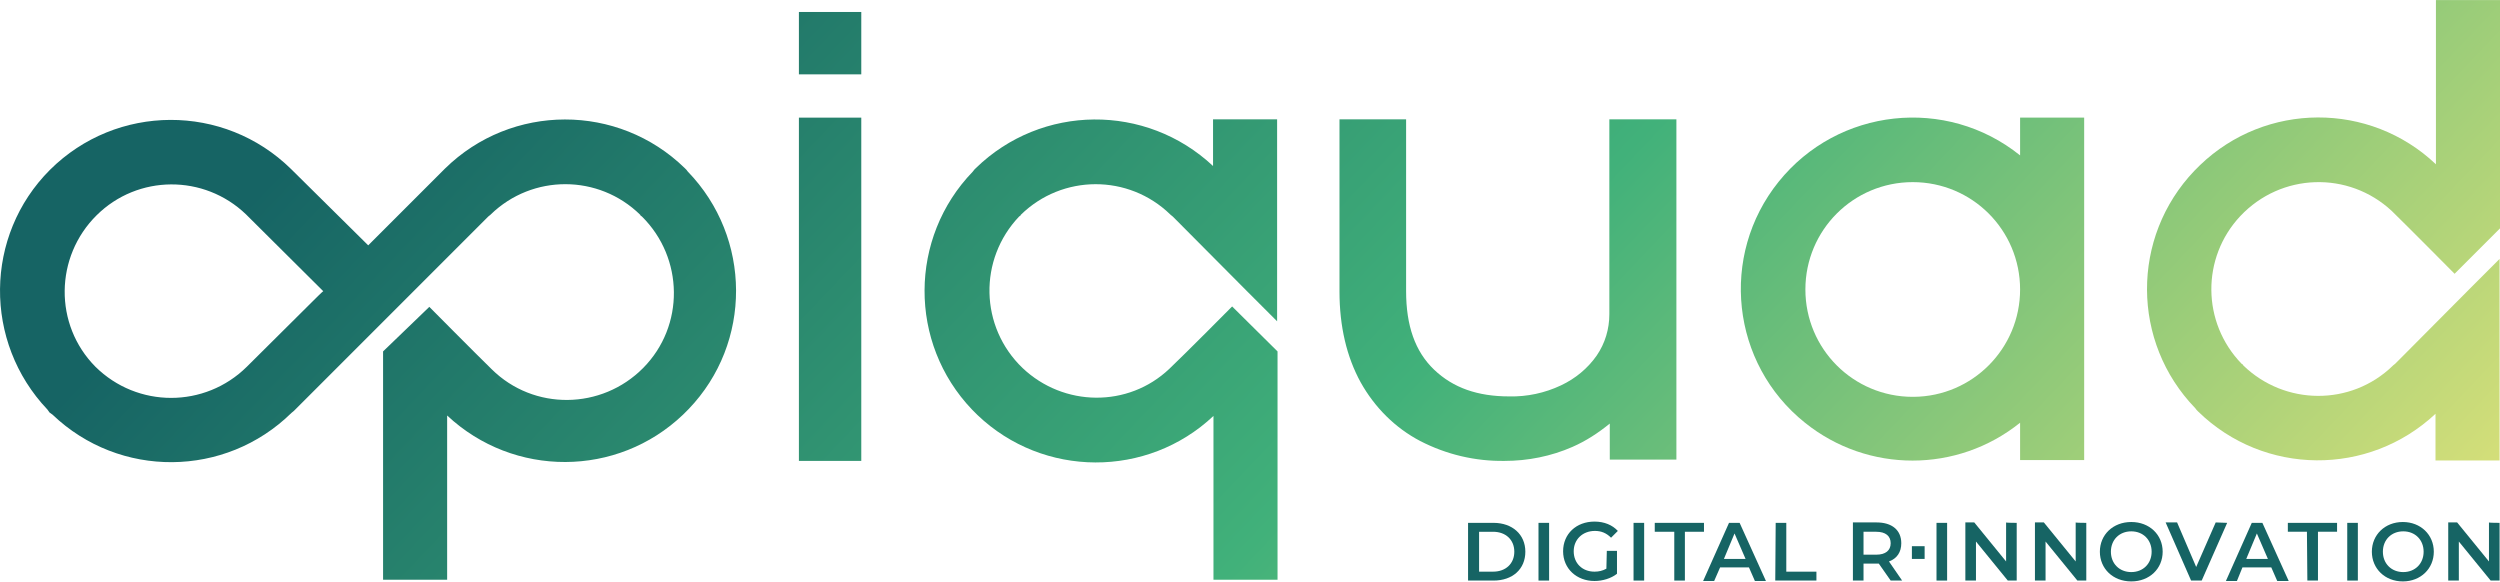 <svg xmlns="http://www.w3.org/2000/svg" width="300" height="69.781" xmlns:xlink="http://www.w3.org/1999/xlink" viewBox="0 0 589.18 137"><defs><linearGradient id="b" x1="211.3" y1="3785.25" x2="577.3" y2="4133.25" gradientTransform="translate(-71.93 -3932.8)" gradientUnits="userSpaceOnUse"><stop offset="0" stop-color="#166464"/><stop offset=".15" stop-color="#166464"/><stop offset=".6" stop-color="#41b17a"/><stop offset="1" stop-color="#d6df79"/></linearGradient><linearGradient id="c" x1="78.37" y1="3925.05" x2="444.37" y2="4273.05" gradientTransform="translate(-71.93 -3932.8)" gradientUnits="userSpaceOnUse"><stop offset="0" stop-color="#166464"/><stop offset=".15" stop-color="#166464"/><stop offset=".6" stop-color="#41b17a"/><stop offset="1" stop-color="#d6df79"/></linearGradient><linearGradient id="d" x1="310.1" y1="3681.35" x2="676.1" y2="4029.35" gradientTransform="translate(-71.93 -3932.8)" gradientUnits="userSpaceOnUse"><stop offset="0" stop-color="#166464"/><stop offset=".15" stop-color="#166464"/><stop offset=".6" stop-color="#41b17a"/><stop offset="1" stop-color="#d6df79"/></linearGradient><linearGradient id="e" x1="257.21" y1="3736.98" x2="623.21" y2="4084.98" gradientTransform="translate(-71.93 -3932.8)" gradientUnits="userSpaceOnUse"><stop offset="0" stop-color="#166464"/><stop offset=".15" stop-color="#166464"/><stop offset=".6" stop-color="#41b17a"/><stop offset="1" stop-color="#d6df79"/></linearGradient><linearGradient id="f" x1="87.34" y1="3543.83" x2="453.34" y2="3891.83" gradientTransform="translate(0 -3636.65)" gradientUnits="userSpaceOnUse"><stop offset="0" stop-color="#166464"/><stop offset=".15" stop-color="#166464"/><stop offset=".6" stop-color="#41b17a"/><stop offset="1" stop-color="#d6df79"/></linearGradient><linearGradient id="g" x1="58.38" y1="3574.3" x2="424.38" y2="3922.3" gradientTransform="translate(0 -3636.65)" gradientUnits="userSpaceOnUse"><stop offset="0" stop-color="#166464"/><stop offset=".15" stop-color="#166464"/><stop offset=".6" stop-color="#41b17a"/><stop offset="1" stop-color="#d6df79"/></linearGradient><linearGradient id="h" x1="166.16" y1="3832.73" x2="532.16" y2="4180.73" gradientTransform="translate(-71.93 -3932.8)" gradientUnits="userSpaceOnUse"><stop offset="0" stop-color="#166464"/><stop offset=".15" stop-color="#166464"/><stop offset=".6" stop-color="#41b17a"/><stop offset="1" stop-color="#d6df79"/></linearGradient></defs><path d="M395.08,28.1v80.2h-15.7v-8.5c-2.7,2.2-5.6,4.1-8.8,5.5-5,2.2-10.5,3.3-16,3.3-6.9.1-13.7-1.5-19.9-4.7-5.9-3.1-10.7-7.9-14-13.8-3.3-6-5-13.2-5-21.4V28.1h15.7v40.5c0,8.1,2.1,14.2,6.6,18.5s10.3,6.3,17.7,6.3c4.2.1,8.4-.8,12.2-2.6,3.4-1.6,6.3-4,8.4-7,2-2.9,3-6.3,3-9.8V28.1h15.8Z" style="fill:url(#b); stroke-width:0px;"/><path d="M162.08,40.4l-.3-.4-.4-.4c-15.7-15.3-40.8-15.3-56.5.1l-18.1,18.1-18.2-18c-15.8-15.5-41.1-15.4-56.8.2h0c-15.5,15.5-15.7,40.6-.6,56.5l.5.7.7.5c15.8,15.1,40.7,14.9,56.3-.4l.6-.5.2-.2,17.3-17.3,10.7-10.7,16.6-16.6,1-1,.5-.4.1-.1c9.8-9.5,25.4-9.5,35.2.1l.1.2.3.2c9.9,9.8,10.1,25.8.3,35.7s-25.8,10.1-35.7.3h0c-3.7-3.6-14.7-14.7-14.7-14.7l-10.9,10.5v53.8h15.1v-38.7c15.7,14.7,40.1,14.6,55.6-.2l.1-.1,1.1-1.1.1-.1c15-15.6,14.9-40.4-.2-56ZM73.88,70.8l-15.7,15.6c-9.9,9.8-25.8,9.8-35.7,0h0c-9.8-9.9-9.6-25.9.3-35.7,9.7-9.6,25.3-9.7,35.2-.2l.1.1.3.3,17.8,17.7c-.1,0-2.3,2.2-2.3,2.2Z" style="fill:url(#c); stroke-width:0px;"/><path d="M589.08,61v47.5h-15.1v-11c-15.8,14.8-40.4,14.6-55.9-.5l-.4-.4-.3-.4c-15.1-15.6-15.2-40.3-.2-56l.1-.1,1.1-1.1.1-.1c15.5-14.9,40-15,55.6-.2V0h15.1v53.8l-10.7,10.7s-11-11.1-14.8-14.8c-10.2-9.5-26.1-9-35.7,1.2-9.2,9.8-9.1,25.1.3,34.8l.3.2.1.2c9.8,9.5,25.4,9.6,35.2.1l.1-.1.5-.4,1-1,16.5-16.6,7.1-7.1h0Z" style="fill:url(#d); stroke-width:0px;"/><path d="M476.08,27.7v8.9c-17.4-14-42.9-11.2-56.9,6.2s-11.2,42.9,6.2,56.8c14.8,11.9,35.9,11.9,50.7,0v8.8h15.1V27.7h-15.1ZM450.78,93.5c-14,0-25.3-11.3-25.3-25.3s11.3-25.3,25.3-25.3,25.3,11.3,25.3,25.3h0c0,13.9-11.2,25.2-25.1,25.3h-.2Z" style="fill:url(#e); stroke-width:0px;"/><rect x="188.28" y="2.8" width="14.7" height="14.7" style="fill:url(#f); stroke-width:0px;"/><rect x="188.28" y="27.7" width="14.7" height="80.9" style="fill:url(#g); stroke-width:0px;"/><path d="M301.08,82.8v53.8h-15.1v-38.6c-15.6,14.7-40.1,14.6-55.6-.2l-.1-.1-1.1-1.1-.1-.1c-15-15.7-14.9-40.5.2-56.1l.3-.4.4-.4c15.5-15.1,40.1-15.3,55.9-.5v-11h15.1v47.6l-7.1-7.1-16.5-16.6-1-1-.5-.4-.1-.1c-9.8-9.5-25.4-9.5-35.2.1l-.1.2-.3.2c-9.6,10.1-9.3,26,.8,35.7,9.7,9.2,24.9,9.4,34.6.2,3.8-3.6,14.8-14.7,14.8-14.7l10.7,10.6Z" style="fill:url(#h); stroke-width:0px;"/><path d="M345.98,123.2h6c4.4,0,7.5,2.7,7.5,6.8s-3,6.8-7.5,6.8h-6v-13.6h0ZM351.88,134.7c3,0,5-1.9,5-4.7s-2-4.7-5-4.7h-3.3v9.4h3.3Z" style="fill:#166464; stroke-width:0px;"/><path d="M362.58,123.2h2.5v13.6h-2.5v-13.6Z" style="fill:#166464; stroke-width:0px;"/><path d="M378.68,129.8h2.4v5.4c-1.4,1.1-3.4,1.7-5.3,1.7-4.2,0-7.4-2.9-7.4-7s3.1-7,7.4-7c2.3,0,4.2.8,5.5,2.2l-1.6,1.6c-1.1-1.1-2.3-1.6-3.8-1.6-2.9,0-5,2-5,4.8s2,4.8,4.9,4.8c1,0,1.9-.2,2.8-.7l.1-4.2h0Z" style="fill:#166464; stroke-width:0px;"/><path d="M384.98,123.2h2.5v13.6h-2.5v-13.6Z" style="fill:#166464; stroke-width:0px;"/><path d="M394.58,125.3h-4.6v-2.1h11.6v2.1h-4.5v11.5h-2.5v-11.5Z" style="fill:#166464; stroke-width:0px;"/><path d="M412.18,133.7h-6.8l-1.4,3.2h-2.6l6.1-13.7h2.5l6.2,13.7h-2.6l-1.4-3.2h0ZM411.38,131.7l-2.6-6-2.5,6h5.1Z" style="fill:#166464; stroke-width:0px;"/><path d="M418.48,123.2h2.5v11.5h7.1v2.1h-9.7l.1-13.6h0Z" style="fill:#166464; stroke-width:0px;"/><path d="M445.58,136.8l-2.8-4h-3.6v4h-2.5v-13.7h5.6c3.6,0,5.8,1.8,5.8,4.9,0,2.1-1,3.6-2.9,4.3l3.1,4.5h-2.7ZM442.18,125.3h-3v5.4h3c2.2,0,3.4-1,3.4-2.7s-1.2-2.7-3.4-2.7Z" style="fill:#166464; stroke-width:0px;"/><path d="M450.58,128.7h3v3h-3v-3Z" style="fill:#166464; stroke-width:0px;"/><path d="M456.38,123.2h2.5v13.6h-2.5v-13.6Z" style="fill:#166464; stroke-width:0px;"/><path d="M475.28,123.2v13.6h-2.1l-7.5-9.2v9.2h-2.5v-13.7h2.1l7.5,9.2v-9.2c0,.1,2.5.1,2.5.1Z" style="fill:#166464; stroke-width:0px;"/><path d="M491.68,123.2v13.6h-2.1l-7.5-9.2v9.2h-2.5v-13.7h2.1l7.5,9.2v-9.2c0,.1,2.5.1,2.5.1Z" style="fill:#166464; stroke-width:0px;"/><path d="M494.88,130c0-4,3.1-7,7.4-7s7.4,3,7.4,7-3.1,7-7.4,7-7.4-3-7.4-7ZM507.08,130c0-2.8-2-4.8-4.8-4.8s-4.8,2-4.8,4.8,2,4.8,4.8,4.8,4.8-2,4.8-4.8Z" style="fill:#166464; stroke-width:0px;"/><path d="M524.88,123.2l-6,13.6h-2.5l-6-13.7h2.7l4.5,10.5,4.6-10.5,2.7.1h0Z" style="fill:#166464; stroke-width:0px;"/><path d="M535.28,133.7h-6.8l-1.3,3.2h-2.6l6.1-13.7h2.5l6.2,13.7h-2.7l-1.4-3.2h0ZM534.48,131.7l-2.6-6-2.5,6h5.1Z" style="fill:#166464; stroke-width:0px;"/><path d="M543.68,125.3h-4.5v-2.1h11.6v2.1h-4.5v11.5h-2.5l-.1-11.5h0Z" style="fill:#166464; stroke-width:0px;"/><path d="M553.18,123.2h2.5v13.6h-2.5v-13.6Z" style="fill:#166464; stroke-width:0px;"/><path d="M558.98,130c0-4,3.1-7,7.3-7s7.3,3,7.3,7-3.1,7-7.3,7-7.3-3-7.3-7ZM571.18,130c0-2.8-2-4.8-4.8-4.8s-4.8,2-4.8,4.8,2,4.8,4.8,4.8,4.8-2,4.8-4.8Z" style="fill:#166464; stroke-width:0px;"/><path d="M589.08,123.2v13.6h-2.1l-7.5-9.2v9.2h-2.5v-13.7h2.1l7.5,9.2v-9.2c0,.1,2.5.1,2.5.1Z" style="fill:#166464; stroke-width:0px;"/></svg>